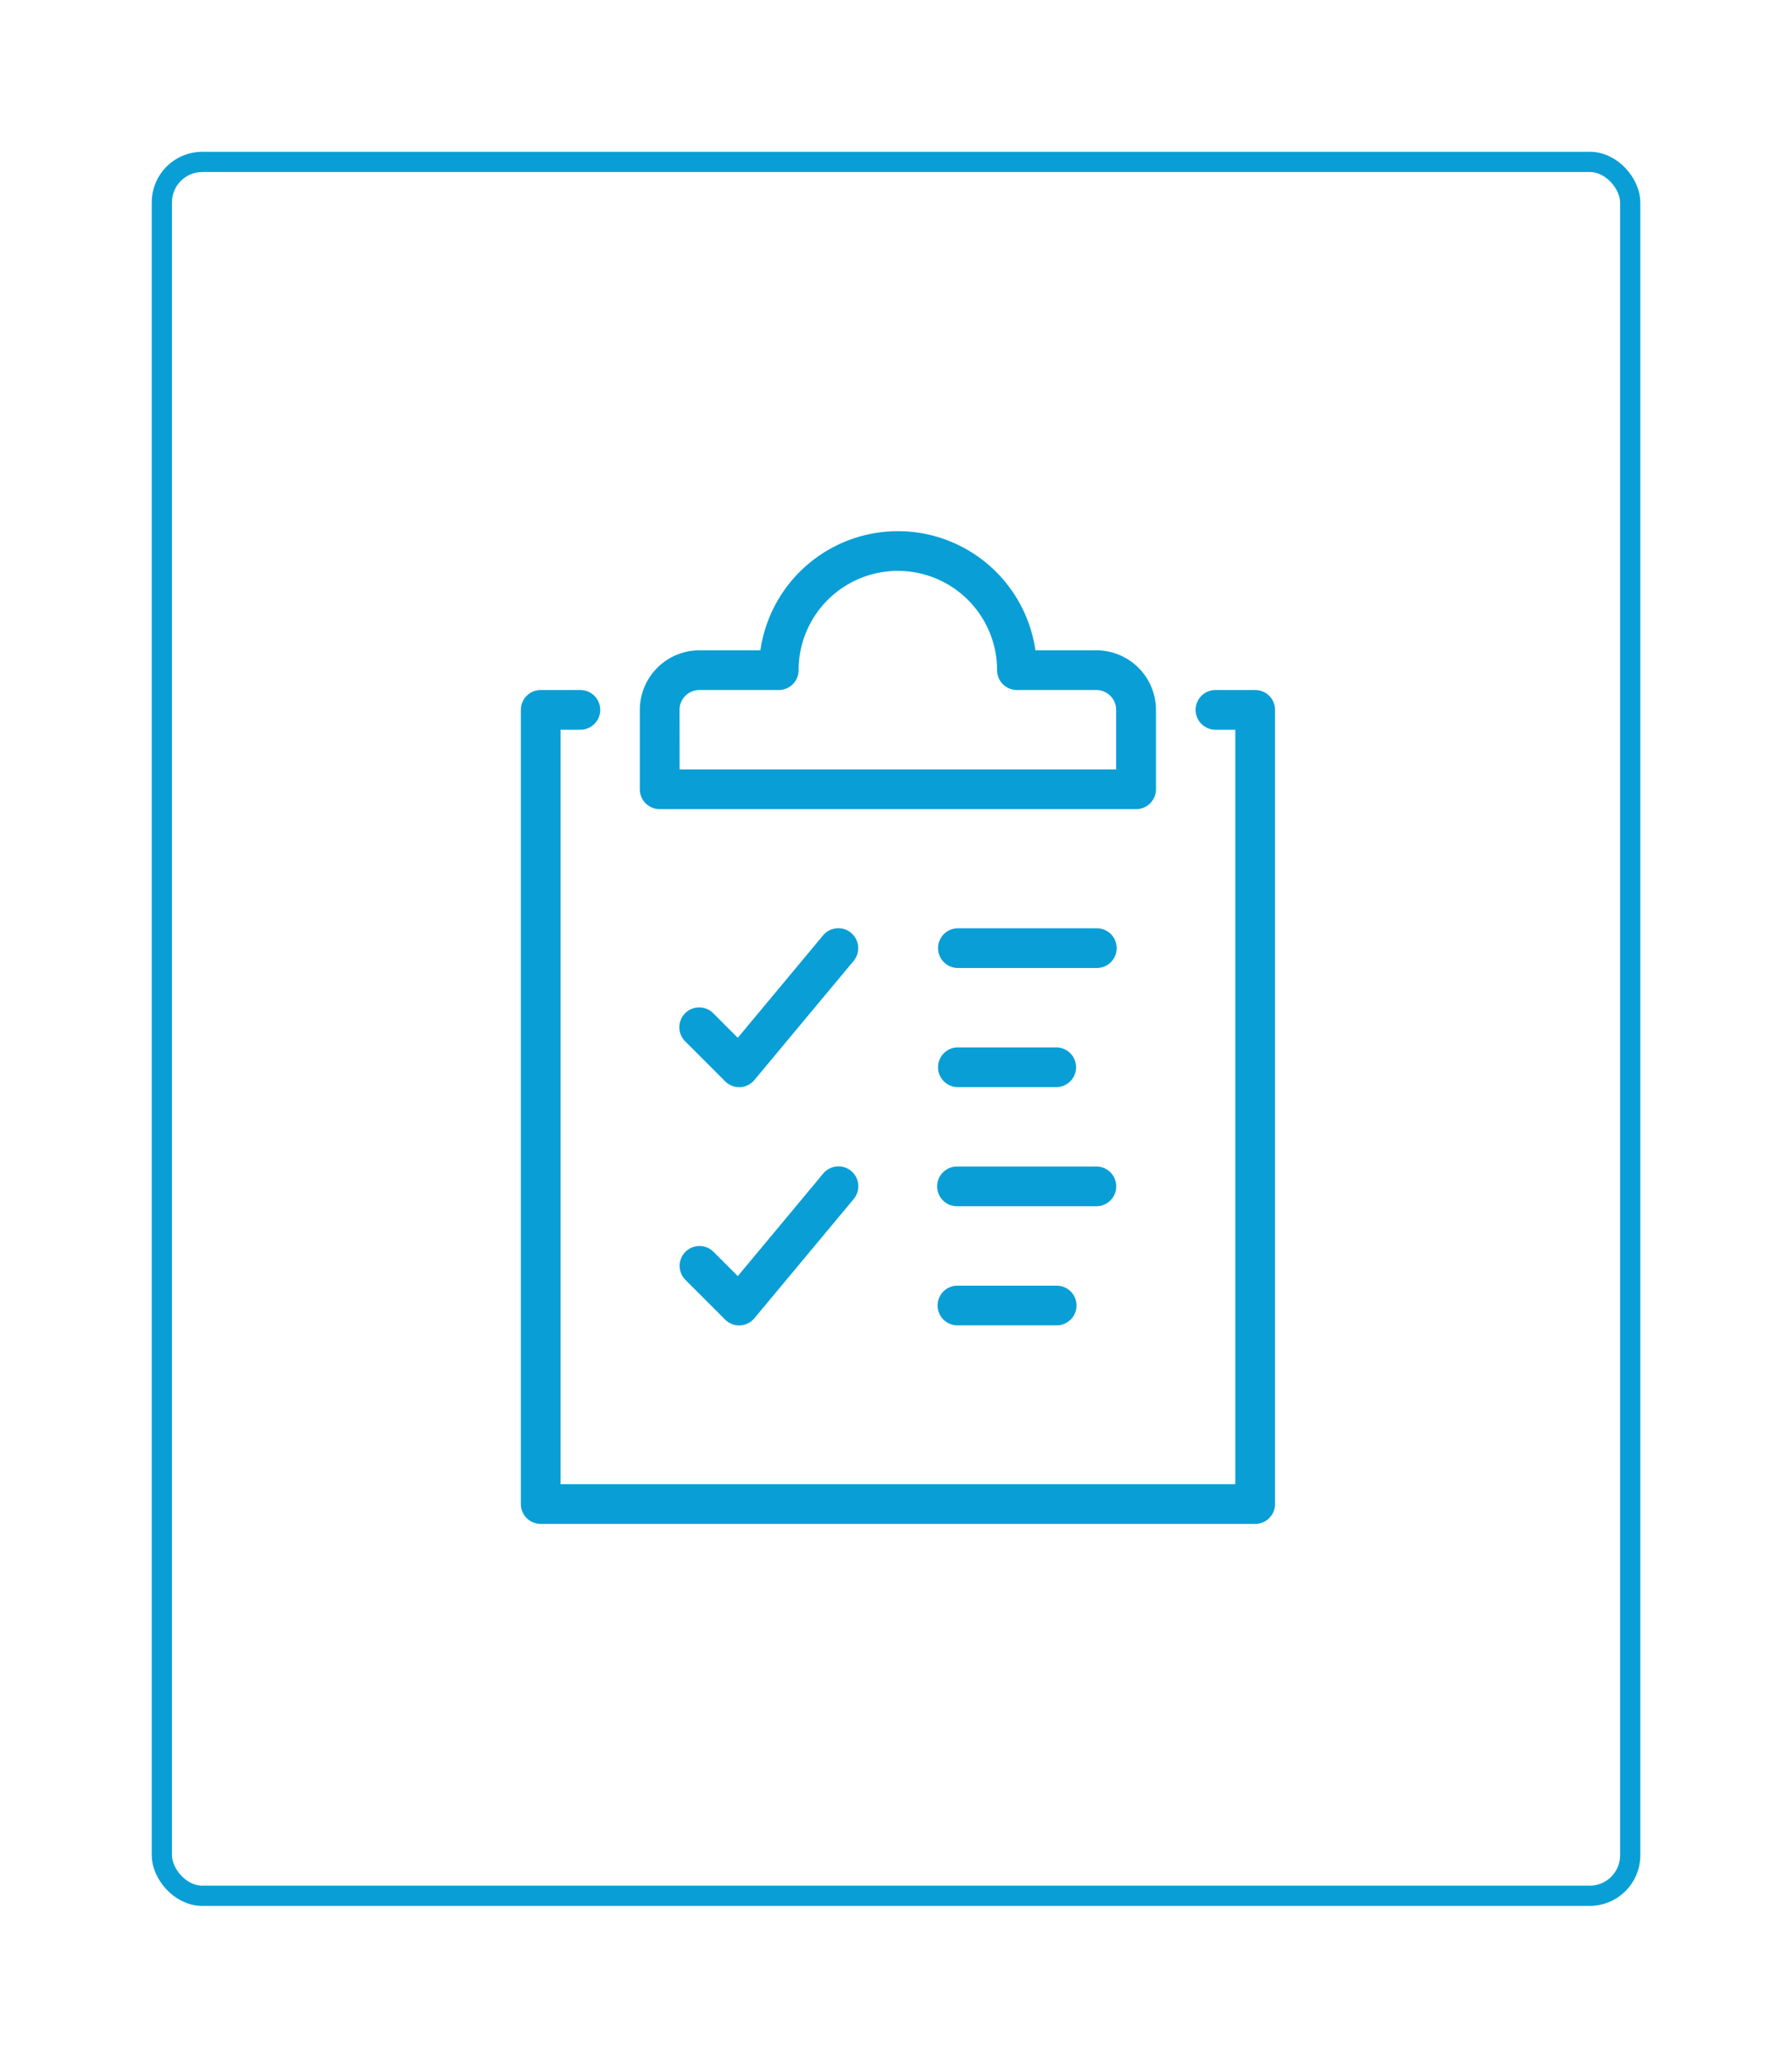<svg xmlns="http://www.w3.org/2000/svg" xmlns:xlink="http://www.w3.org/1999/xlink" width="177.186" height="203.376" viewBox="0 0 177.186 203.376">
  <defs>
    <filter id="Rectangle_2722" x="0" y="0" width="177.186" height="203.376" filterUnits="userSpaceOnUse">
      <feOffset input="SourceAlpha"/>
      <feGaussianBlur stdDeviation="5" result="blur"/>
      <feFlood flood-color="#bfd7ea" flood-opacity="0.502"/>
      <feComposite operator="in" in2="blur"/>
      <feComposite in="SourceGraphic"/>
    </filter>
  </defs>
  <g id="Group_1288" data-name="Group 1288" transform="translate(-586.157 -814.719)">
    <g transform="matrix(1, 0, 0, 1, 586.16, 814.72)" filter="url(#Rectangle_2722)">
      <rect id="Rectangle_2722-2" data-name="Rectangle 2722" width="145.186" height="171.376" rx="4" transform="translate(16 16)" fill="#fff" stroke="#099fd6" stroke-width="2"/>
    </g>
    <g id="clipboard-checklist" transform="translate(637.655 867.22)">
      <path id="Path_1456" data-name="Path 1456" d="M880.568,262.533a1.966,1.966,0,0,0-2.765.252l-8.436,10.124-2.4-2.4a1.963,1.963,0,1,0-2.772,2.779l3.924,3.925a1.957,1.957,0,0,0,1.389.576h.088a1.965,1.965,0,0,0,1.415-.707l9.812-11.774a1.966,1.966,0,0,0-.252-2.765" transform="translate(-847.917 -222.837)" fill="#099fd6"/>
      <path id="Path_1457" data-name="Path 1457" d="M912.731,226.847h-3.925a1.962,1.962,0,1,0,0,3.924h1.962v74.571H844.05V230.771h1.962a1.962,1.962,0,1,0,0-3.924h-3.924a1.96,1.96,0,0,0-1.962,1.963v78.495a1.961,1.961,0,0,0,1.962,1.962h70.646a1.962,1.962,0,0,0,1.963-1.962V228.81a1.962,1.962,0,0,0-1.963-1.963" transform="translate(-840.124 -211.147)" fill="#099fd6"/>
      <path id="Path_1458" data-name="Path 1458" d="M859.706,230.829h47.1a1.962,1.962,0,0,0,1.962-1.963v-7.849a5.894,5.894,0,0,0-5.887-5.887h-6.031a13.738,13.738,0,0,0-27.194,0h-6.033a5.894,5.894,0,0,0-5.887,5.887v7.849a1.962,1.962,0,0,0,1.962,1.963m1.963-9.812a1.963,1.963,0,0,1,1.963-1.963h7.849a1.96,1.96,0,0,0,1.962-1.962,9.812,9.812,0,1,1,19.624,0,1.961,1.961,0,0,0,1.961,1.962h7.849a1.965,1.965,0,0,1,1.963,1.963V226.9H861.669Z" transform="translate(-845.97 -203.355)" fill="#099fd6"/>
      <path id="Path_1459" data-name="Path 1459" d="M917.487,262.083H903.751a1.963,1.963,0,0,0,0,3.925h13.736a1.963,1.963,0,1,0,0-3.925" transform="translate(-860.579 -222.834)" fill="#099fd6"/>
      <path id="Path_1460" data-name="Path 1460" d="M903.749,283.626h9.812a1.963,1.963,0,0,0,0-3.925h-9.812a1.963,1.963,0,0,0,0,3.925" transform="translate(-860.579 -228.678)" fill="#099fd6"/>
      <path id="Path_1461" data-name="Path 1461" d="M877.805,298.027l-8.436,10.124-2.4-2.4a1.962,1.962,0,1,0-2.775,2.775l3.924,3.925a1.959,1.959,0,0,0,1.388.574h.088a1.963,1.963,0,0,0,1.414-.707l9.812-11.774a1.964,1.964,0,1,0-3.017-2.515" transform="translate(-847.917 -234.524)" fill="#099fd6"/>
      <path id="Path_1462" data-name="Path 1462" d="M919.45,299.282a1.961,1.961,0,0,0-1.963-1.962H903.75a1.963,1.963,0,1,0,0,3.925h13.736a1.962,1.962,0,0,0,1.963-1.963" transform="translate(-860.579 -234.523)" fill="#099fd6"/>
      <path id="Path_1463" data-name="Path 1463" d="M903.749,314.939a1.962,1.962,0,1,0,0,3.924h9.812a1.962,1.962,0,0,0,0-3.924Z" transform="translate(-860.579 -240.368)" fill="#099fd6"/>
    </g>
  </g>
</svg>
